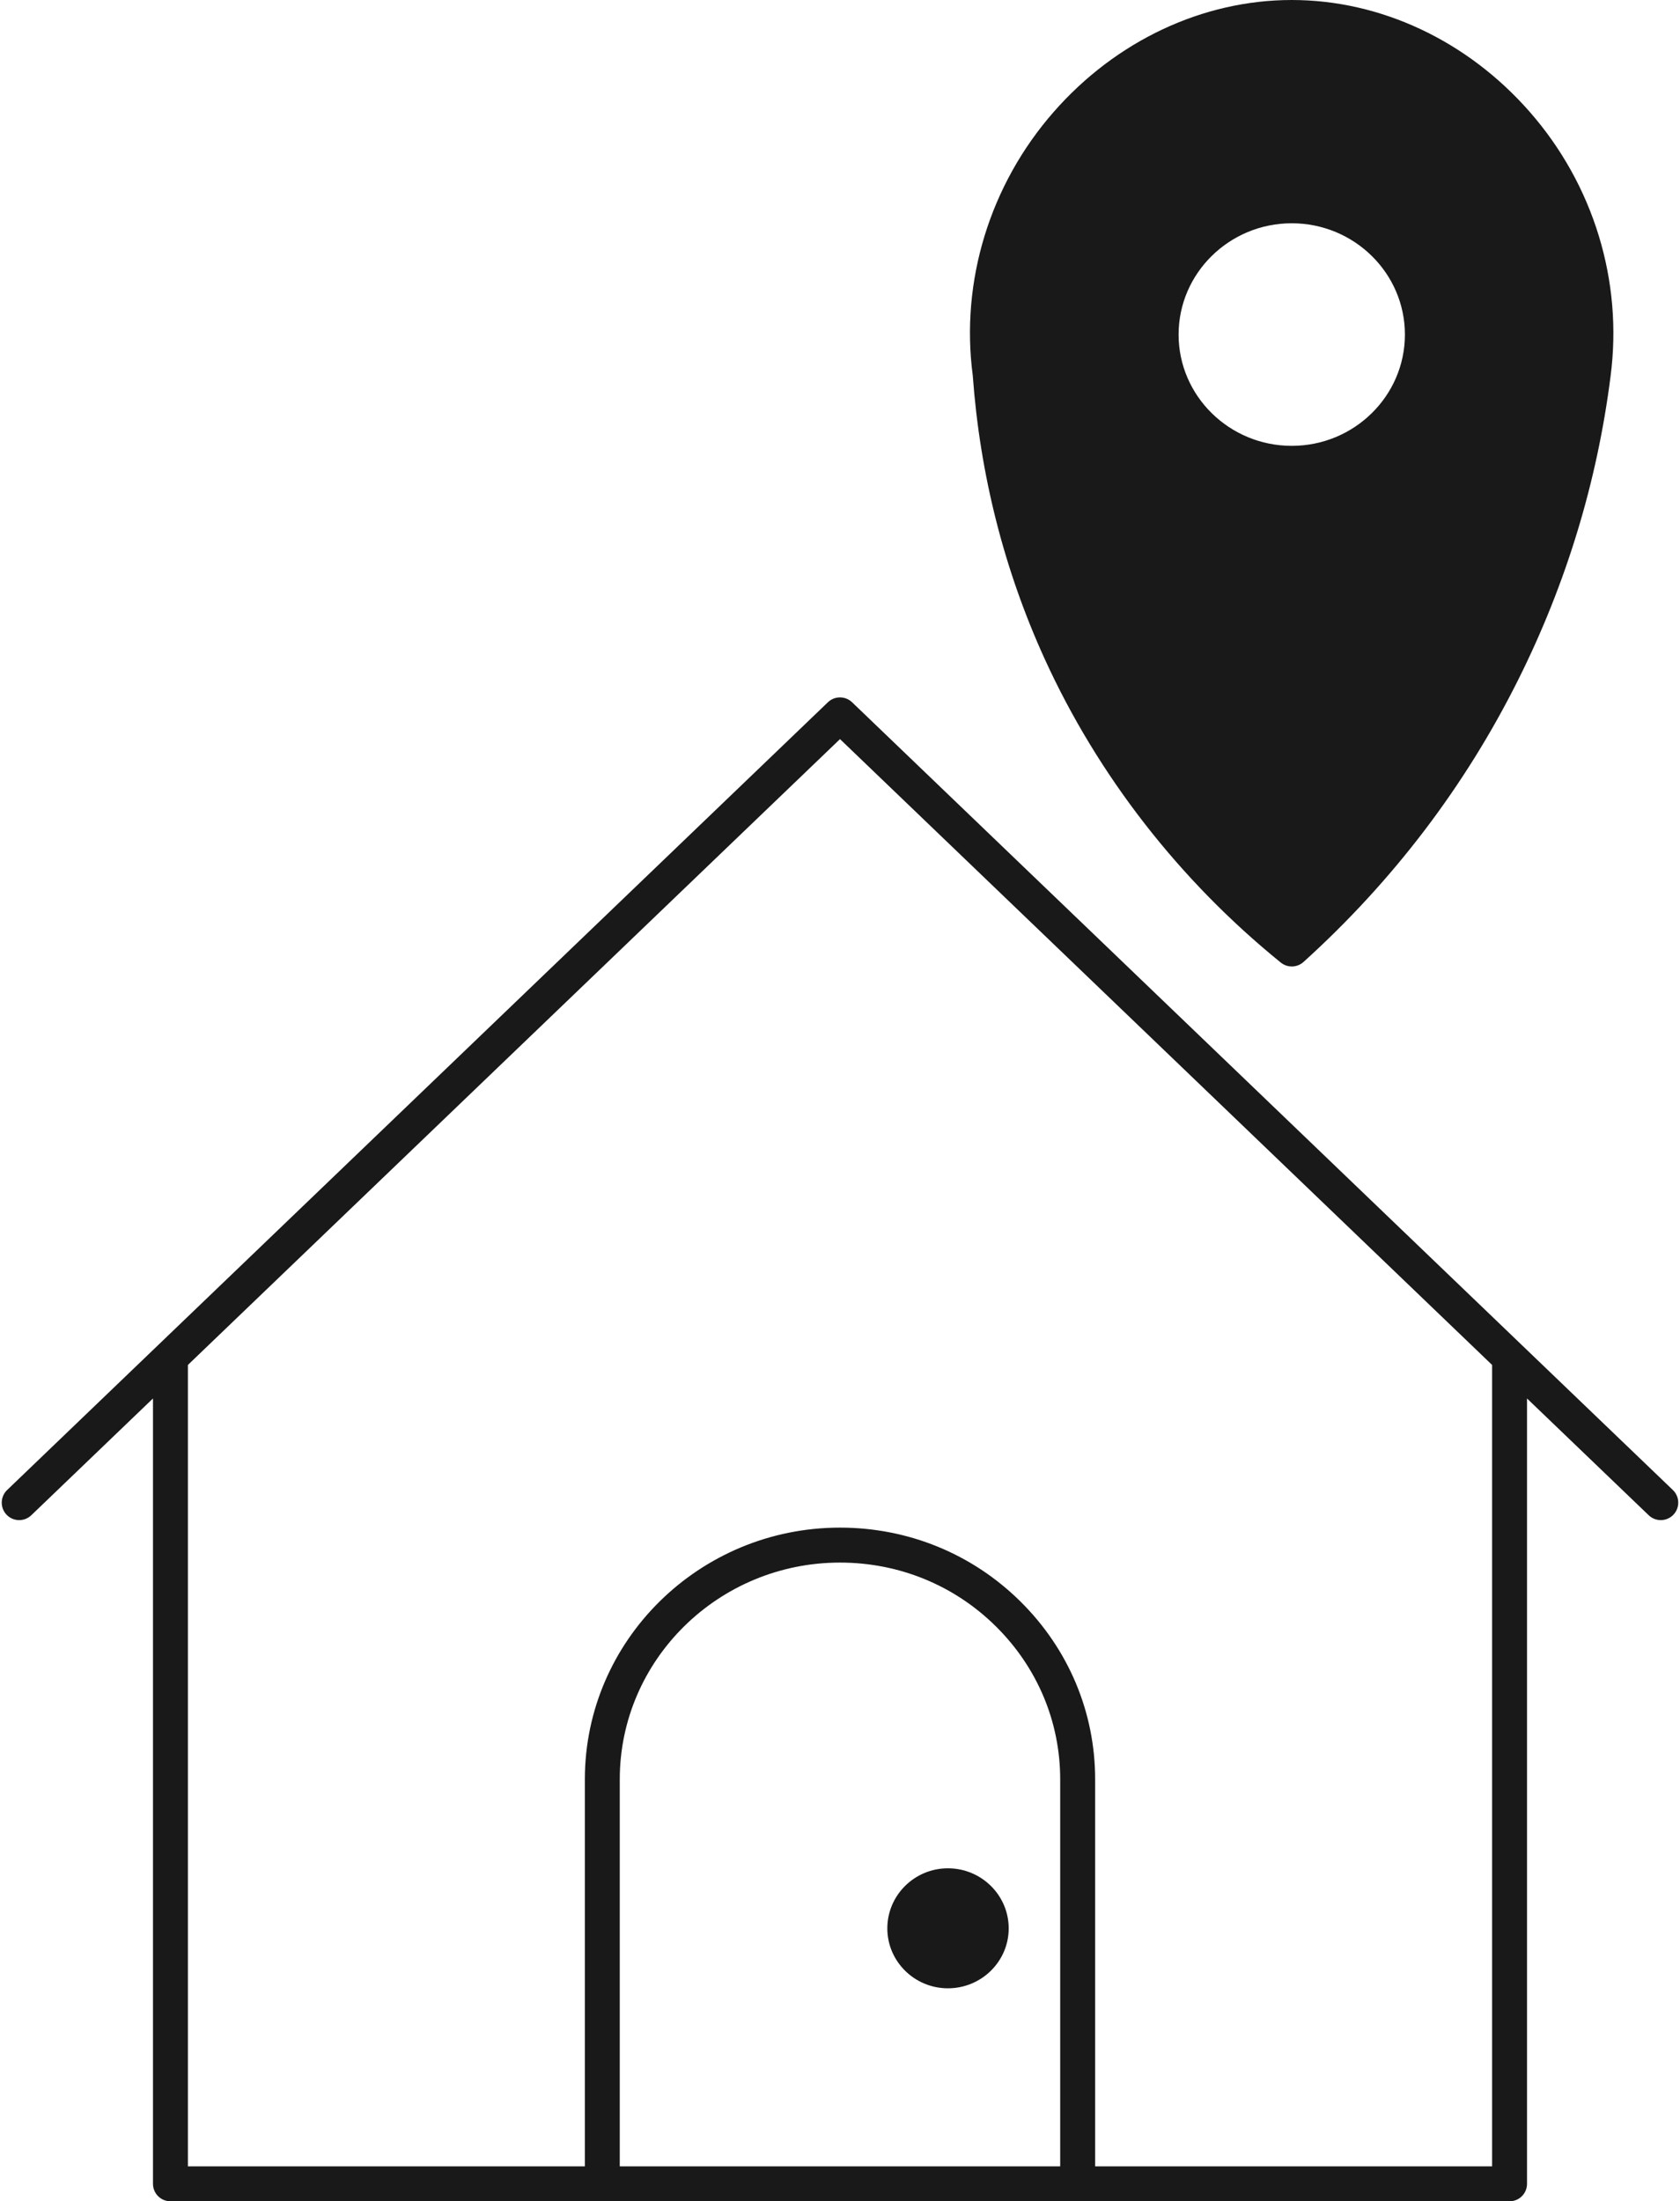 <?xml version="1.0" encoding="UTF-8" standalone="no"?><svg xmlns="http://www.w3.org/2000/svg" xmlns:xlink="http://www.w3.org/1999/xlink" fill="#191919" height="126" preserveAspectRatio="xMidYMid meet" version="1" viewBox="-0.1 0.0 96.2 126.0" width="96.2" zoomAndPan="magnify"><g id="change1_1"><path d="M59.72,37.715c3.043,6.672,7.719,12.683,13.521,17.382c0.185,0.149,0.407,0.223,0.63,0.223c0.24,0,0.48-0.086,0.671-0.258 c5.121-4.631,9.261-10.073,12.304-16.174c2.733-5.469,4.51-11.303,5.276-17.336c0.72-5.454-0.969-10.978-4.632-15.155 C83.926,2.331,78.962,0,73.87,0c-5.095,0-10.062,2.333-13.628,6.4c-3.663,4.177-5.353,9.7-4.64,15.092 C56.014,27.163,57.399,32.621,59.72,37.715z M67.389,19.15c0-3.513,2.907-6.37,6.48-6.37s6.479,2.857,6.479,6.37 s-2.906,6.37-6.479,6.37S67.389,22.663,67.389,19.15z" fill="inherit"/><path d="M95.692,85.288l-8.643-8.292c-0.002-0.002-0.005-0.004-0.007-0.007l-38.35-36.792c-0.387-0.371-0.998-0.371-1.385,0 L8.957,76.99c-0.002,0.002-0.005,0.004-0.007,0.007l-8.643,8.292c-0.398,0.383-0.411,1.016-0.029,1.414 c0.382,0.399,1.015,0.41,1.414,0.029l6.968-6.685V125c0,0.553,0.447,1,1,1h76.68c0.553,0,1-0.447,1-1V80.047l6.968,6.685 c0.194,0.186,0.443,0.278,0.692,0.278c0.263,0,0.525-0.103,0.722-0.308C96.103,86.304,96.091,85.671,95.692,85.288z M60.61,124 H35.389v-22.15c0-6.843,5.657-12.409,12.61-12.409c3.373,0,6.54,1.293,8.917,3.642c2.382,2.352,3.693,5.466,3.693,8.768V124z M85.34,124H62.61v-22.15c0-3.841-1.522-7.46-4.287-10.191C55.568,88.938,51.902,87.44,48,87.44c-8.057,0-14.61,6.464-14.61,14.409 V124H10.66V78.128L48,42.306l37.34,35.822V124z" fill="inherit"/><path d="M54.18,106.94c-1.913,0-3.47,1.543-3.47,3.439c0,1.892,1.557,3.43,3.47,3.43c1.919,0,3.48-1.538,3.48-3.43 C57.66,108.483,56.098,106.94,54.18,106.94z" fill="inherit"/></g></svg>
